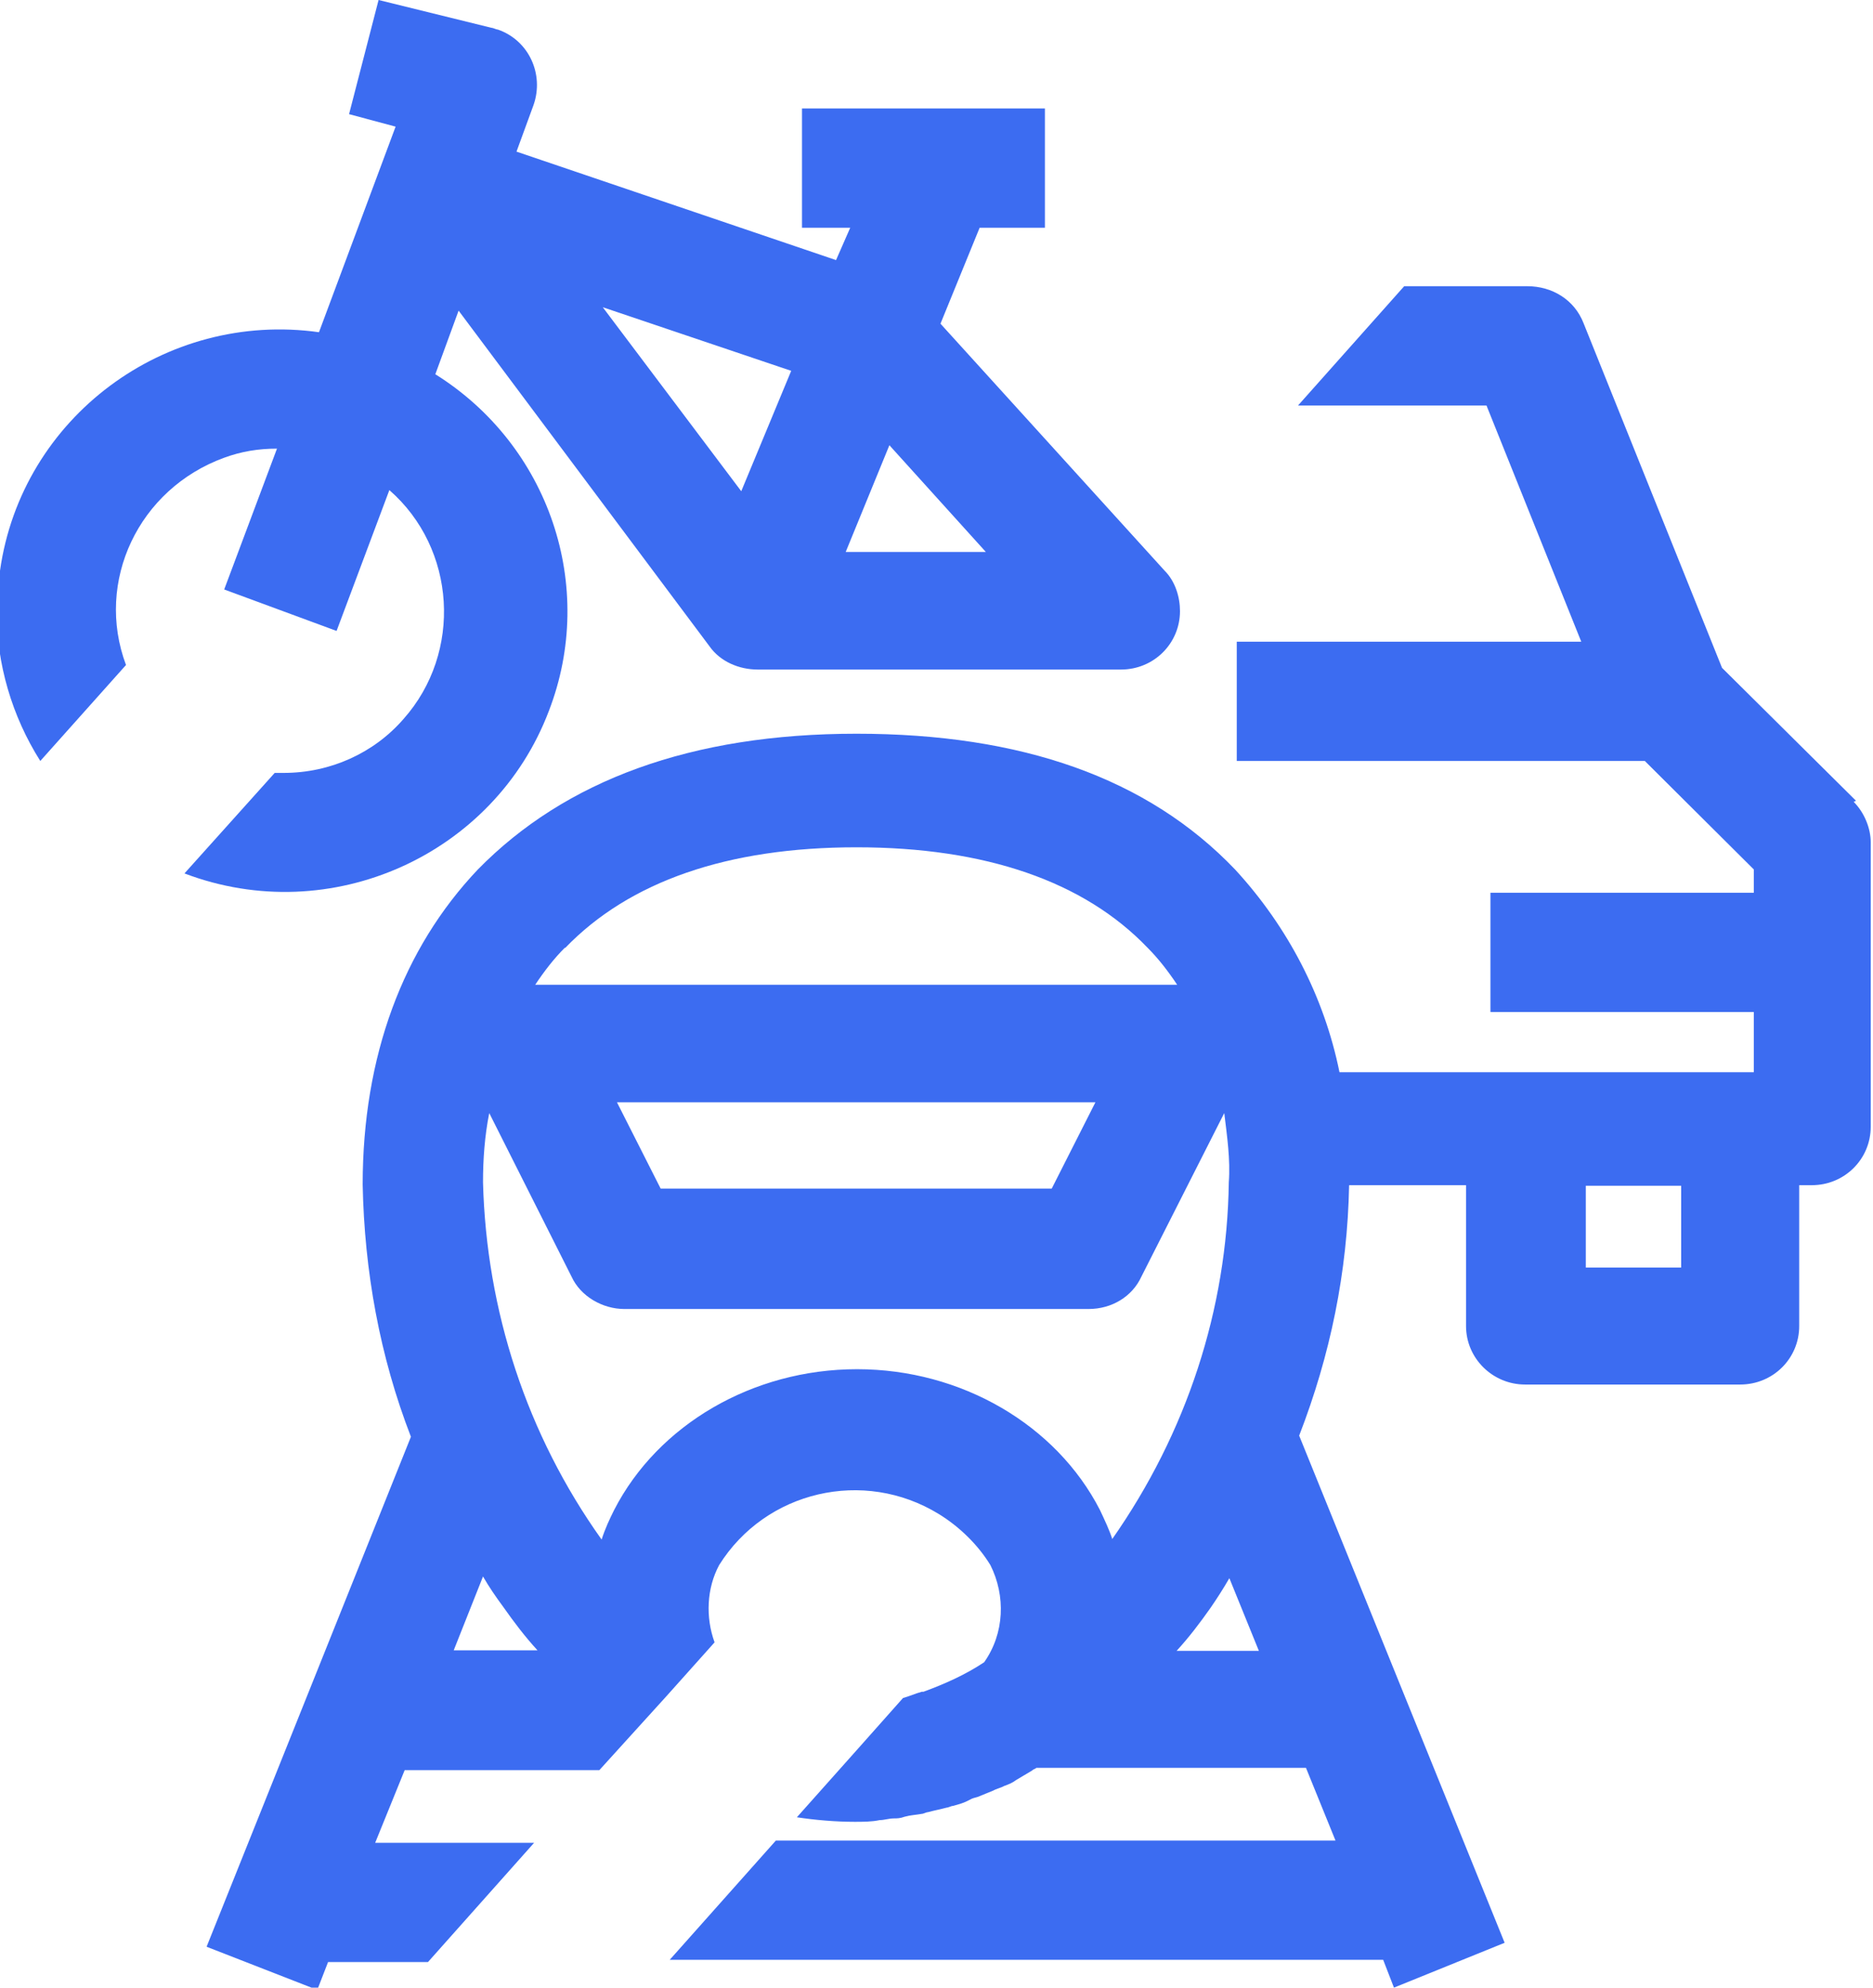 <?xml version="1.0" encoding="UTF-8"?>
<svg id="Laag_1" data-name="Laag 1" xmlns="http://www.w3.org/2000/svg" xmlns:xlink="http://www.w3.org/1999/xlink" viewBox="0 0 33 35">
  <defs>
    <style>
      .cls-1 {
        fill: none;
      }

      .cls-2 {
        fill: #3c6cf1;
      }

      .cls-3 {
        clip-path: url(#clippath);
      }
    </style>
    <clipPath id="clippath">
      <rect class="cls-1" width="33" height="35"/>
    </clipPath>
  </defs>
  <g class="cls-3">
    <g>
      <path class="cls-2" d="M32.7,14.1l-2.36-2.34-2.44-6.07c-.16-.41-.55-.65-.99-.65h-2.17l-1.87,2.1h3.32l1.67,4.16h-6.07v2.1h7.19l1.92,1.91v.41h-4.64v2.1h4.64v1.06h-7.3c-.27-1.33-.91-2.56-1.84-3.57-1.54-1.61-3.76-2.39-6.67-2.39s-5.13.82-6.67,2.39c-1.32,1.39-2.03,3.29-2.03,5.55.03,1.52.3,3.02.85,4.44l-3.6,8.98,1.95.76.19-.49h1.76l1.87-2.1h-2.8l.52-1.28h3.43l.49-.54.69-.76.85-.95c-.16-.44-.14-.95.08-1.36.82-1.31,2.55-1.71,3.87-.9.36.22.69.54.91.9.27.54.25,1.2-.11,1.71-.33.22-.69.38-1.07.52h-.03c-.11.03-.22.08-.33.11l-.8.9-1.07,1.2c.33.05.69.08,1.02.08.14,0,.3,0,.44-.03.08,0,.16-.03.25-.03.05,0,.11,0,.19-.03.11-.03.19-.03.3-.05.03,0,.08-.03.11-.03.11-.03.22-.05.33-.08.03,0,.08-.03.11-.03.11-.03.19-.05.3-.11.05-.03.08-.03.14-.05.08-.03.19-.08.27-.11.05-.03.14-.05.19-.08.08-.03.14-.05.22-.11.08-.05.19-.11.27-.16.03-.03.06-.03.08-.05h4.75l.52,1.28h-9.86l-1.87,2.1h12.57l.19.49,1.95-.79-3.62-8.93c.55-1.42.85-2.88.88-4.41h2.06v2.48c0,.57.47,1.03,1.04,1.03h3.79c.58,0,1.04-.46,1.04-1.03v-2.48h.22c.58,0,1.04-.46,1.04-1.03v-5.01c0-.24-.11-.52-.3-.71ZM9.96,16.69c1.13-1.17,2.86-1.77,5.13-1.77s4.01.6,5.13,1.77c.19.19.36.41.52.65h-11.31c.16-.24.33-.46.52-.65ZM19.3,19.41l-.77,1.52h-6.89l-.77-1.52h8.43ZM7.99,29.07l.52-1.31c.11.19.22.35.36.54.19.27.38.52.6.76h-1.48ZM19.6,27.11c-.05-.16-.14-.35-.22-.52-.77-1.5-2.44-2.48-4.28-2.48s-3.51.98-4.28,2.48c-.08.16-.16.33-.22.52-1.32-1.85-2.03-4.03-2.09-6.29,0-.41.03-.82.11-1.22l1.45,2.88c.16.35.55.57.93.57h8.18c.41,0,.77-.22.93-.57l1.46-2.88c.05.41.11.82.08,1.22-.03,2.23-.74,4.41-2.06,6.29ZM20.73,29.07c.22-.24.41-.49.6-.76.11-.16.22-.33.33-.52l.52,1.28h-1.45ZM29.62,22.32h-1.68v-1.44h1.68v1.44Z"/>
      <path class="cls-2" d="M5,13.61h-.16l-1.59,1.77c2.58.98,5.46-.33,6.42-2.86.85-2.2,0-4.68-2-5.93l.41-1.12,4.42,5.91c.19.27.52.41.85.41h6.4c.58,0,1.04-.46,1.04-1.03,0-.24-.08-.52-.27-.71l-3.95-4.35.69-1.69h1.15V1.91h-4.28v2.1h.85l-.25.57-5.63-1.91.3-.82c.19-.54-.08-1.14-.63-1.33-.03,0-.08-.03-.11-.03L6.67,0l-.52,2.01.82.22-1.35,3.62C2.91,5.47.38,7.35,0,10.05c-.03.24-.06.46-.06.71,0,.93.27,1.85.77,2.64l1.51-1.69c-.55-1.47.22-3.1,1.73-3.65.3-.11.6-.16.93-.16l-.93,2.48,1.98.73.93-2.48c1.18,1.03,1.29,2.86.25,4.03-.52.6-1.29.95-2.11.95ZM15.67,7.84l1.7,1.88h-2.47l.77-1.88ZM13.94,6.53l-.88,2.12-2.44-3.24,3.32,1.12Z"/>
    </g>
  </g>
</svg>